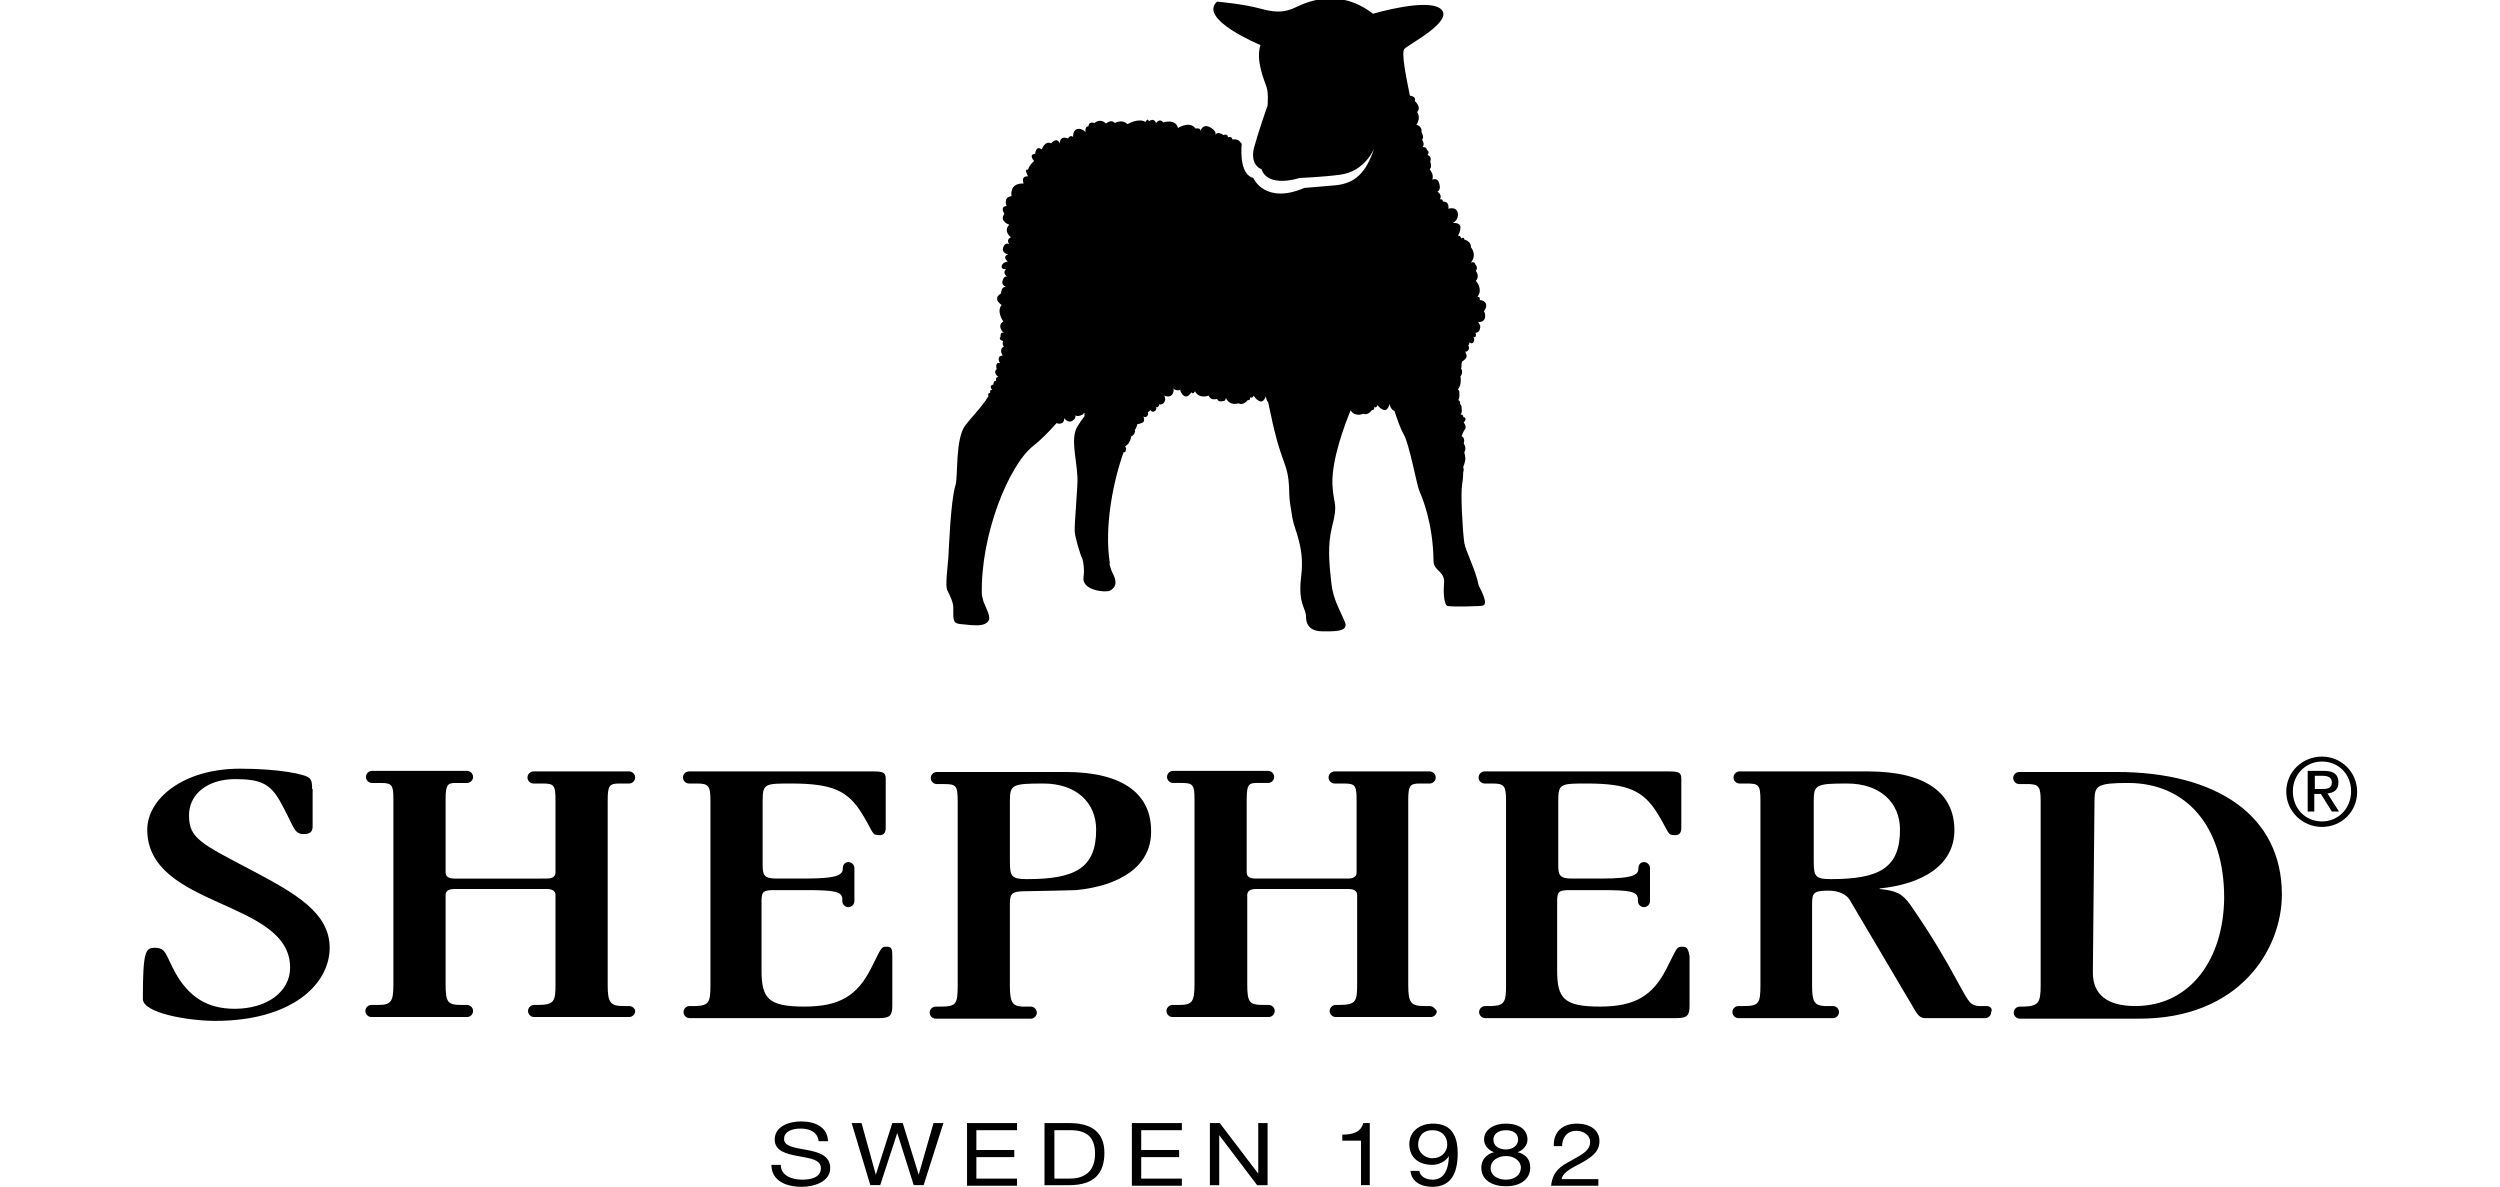 <?xml version="1.0" encoding="utf-8"?>
<!-- Generator: Adobe Illustrator 24.2.0, SVG Export Plug-In . SVG Version: 6.00 Build 0)  -->
<svg version="1.0"
	 id="svg2" inkscape:output_extension="org.inkscape.output.svg.inkscape" inkscape:version="0.46" sodipodi:docname="Adidas-logo.svg" sodipodi:version="0.32" xmlns:cc="http://creativecommons.org/ns#" xmlns:dc="http://purl.org/dc/elements/1.1/" xmlns:inkscape="http://www.inkscape.org/namespaces/inkscape" xmlns:rdf="http://www.w3.org/1999/02/22-rdf-syntax-ns#" xmlns:sodipodi="http://sodipodi.sourceforge.net/DTD/sodipodi-0.dtd" xmlns:svg="http://www.w3.org/2000/svg"
	 xmlns="http://www.w3.org/2000/svg" xmlns:xlink="http://www.w3.org/1999/xlink" x="0px" y="0px" viewBox="0 0 455 216"
	 enable-background="new 0 0 455 216" xml:space="preserve">
<g>
	<g>
		<path d="M149,207.7c-0.2-1.6-1.5-2.3-3.3-2.3c-1.5,0-3,0.5-3,1.9c0,1.4,2.1,1.6,4.2,2c2.1,0.4,4.2,1,4.2,3.3
			c0,2.4-2.8,3.4-5.2,3.4c-3,0-5.5-1.2-5.5-4h1.7c0,1.9,1.9,2.7,3.9,2.7c1.6,0,3.4-0.4,3.4-2.1c0-1.6-2.1-1.8-4.2-2.2
			c-2.1-0.4-4.2-0.9-4.2-3c0-2.3,2.4-3.3,4.8-3.3c2.7,0,4.8,1.1,4.9,3.6H149z"/>
		<path d="M168.1,215.7h-1.8l-3-9.5h0l-3.1,9.5h-1.8l-3.4-11.3h1.8l2.6,9.4h0l3-9.4h1.9l2.9,9.4h0l2.7-9.4h1.8L168.1,215.7z"/>
		<path d="M176,204.4h9.1v1.3h-7.4v3.6h6.9v1.3h-6.9v3.9h7.4v1.3H176V204.4z"/>
		<path d="M190.1,204.4h4.5c4.1,0,6.4,1.7,6.4,5.4c0,3.8-1.9,5.9-6.4,5.9h-4.5V204.4z M191.9,214.5h2.9c1.2,0,4.5-0.3,4.5-4.5
			c0-2.7-1.2-4.3-4.4-4.3h-3V214.5z"/>
		<path d="M206,204.4h9.1v1.3h-7.4v3.6h6.9v1.3h-6.9v3.9h7.4v1.3H206V204.4z"/>
		<path d="M220.1,204.4h1.9l7,9.2h0v-9.2h1.7v11.3h-1.9l-6.9-9.1h0v9.1h-1.7V204.4z"/>
		<path d="M249.3,215.7h-1.6v-8.1h-3.4v-1.1c1.8,0,3.4-0.4,3.8-2.1h1.2V215.7z"/>
		<path d="M258.3,213c0.1,1.1,1.2,1.7,2.4,1.7c1.9,0,2.9-1.4,3-4.3l0,0c-0.6,1-1.8,1.6-3,1.6c-2.7,0-4.2-1.5-4.2-3.8
			c0-2.2,1.8-3.7,4.3-3.7c2.4,0,4.5,1.1,4.5,5.4c0,3.9-1.4,6.1-4.6,6.1c-2.2,0-3.8-1-4-2.9H258.3z M260.7,205.7
			c-1.9,0-2.6,1.3-2.6,2.7c0,1.2,1.1,2.4,2.6,2.4c1.6,0,2.7-1.1,2.7-2.5C263.4,206.9,262.5,205.7,260.7,205.7z"/>
		<path d="M274,204.5c2.9,0,4,1.4,4,2.9c0,1-0.7,1.9-1.8,2.3c1.6,0.4,2.3,1.4,2.3,2.8c0,2.2-1.9,3.4-4.4,3.4c-2.5,0-4.5-1.1-4.5-3.4
			c0-1.3,0.8-2.4,2.3-2.8c-1.1-0.4-1.8-1.3-1.8-2.3C270.1,205.5,272,204.5,274,204.5z M274.1,214.7c1.6,0,2.7-0.9,2.7-2.2
			c0-1.2-1.2-2.1-2.7-2.1c-1.6,0-2.8,0.9-2.8,2.2C271.3,213.9,272.5,214.7,274.1,214.7z M274.1,209.2c1.2,0,2.2-0.7,2.2-1.8
			c0-1.1-0.9-1.7-2.2-1.7c-1.3,0-2.3,0.6-2.3,1.7C271.8,208.6,272.8,209.2,274.1,209.2z"/>
		<path d="M282.8,208.5c-0.1-2.3,1.4-4,4.2-4c2.3,0,4.1,1.1,4.1,3.2c0,2-1.6,3-3.2,3.9c-1.6,0.9-3.4,1.6-3.7,3h6.7v1.2h-8.6
			c0.3-2.7,1.8-3.6,3.7-4.6c2.2-1.2,3.4-1.9,3.4-3.4c0-1.2-1.2-2-2.5-2c-1.8,0-2.6,1.4-2.6,2.8H282.8z"/>
	</g>
	<g>
		<path d="M56.8,143.6c0-0.9,0-1.5-0.5-2c-0.7-0.7-5.6-1.7-12.6-1.7c-10.4,0-16.9,5.5-16.9,11.1c0,14.3,26,12.7,26,25.1
			c0,4.4-4.2,7.5-10.1,7.5c-5,0-8.3-2.2-10.7-6.4c-1.9-3.4-1.7-4.7-3.8-4.7c-1.7,0-2.2,0.5-2.2,9.3c0,2.6,8.3,4,13.2,4
			c13.8,0,20.8-6.6,20.8-13.3c0-6.4-6.3-9.9-13.8-13.9c-9.7-5.1-11.8-6-11.8-10.2c0-3.9,3.4-6.6,8.4-6.6c4.5,0,6.3,0.8,8.1,3.9
			c2.7,4.8,2.5,6.1,4.4,6.1c1.1,0,1.6-0.4,1.6-1.4v-6.9V143.6z"/>
		<path fill-rule="evenodd" clip-rule="evenodd" d="M385.2,140.5c-7.8,0-12.3,0-16.5,0c0,0,0,0,0,0h-1.2c-0.6,0-1.1,0.5-1.1,1.1
			c0,0.6,0.5,1.1,1.1,1.1h1.9c1.7,0.1,2,0.6,2,3.1v33.5c0,3.2-0.4,3.8-3,3.9h-0.8c-0.6,0-1.1,0.5-1.1,1.1c0,0.6,0.5,1.1,1.1,1.1h4.4
			c0,0,0,0,0,0c1.1,0,2.7,0,5.3,0c3.7,0,7.6,0,11.8,0c18.6,0.1,26.2-12.7,26.2-22.6C415.3,148.4,403.4,140.5,385.2,140.5z
			 M388.6,183.1c-5.1,0-7.7-2.1-7.7-6.1l0.3-31.3c0-2.7,0.5-3.2,6.1-3.2c10.7,0,17.5,8,17.5,20.9
			C404.7,174.5,398.7,183.1,388.6,183.1z"/>
		<path fill-rule="evenodd" clip-rule="evenodd" d="M361.6,183.1h-1.4c-0.4,0-0.8-0.1-1.2-0.3c-1.5-0.8-3.2-6.4-11.3-18.1
			c-1.5-2.1-2.6-2.6-5.6-2.9v-0.1c7.9-0.8,13.6-4.3,13.6-10.6c0-6.6-5-10.7-15.7-10.7c-5.7,0-9.5,0-14.7,0c-2.2,0-3.3,0-4.3,0
			c0,0,0,0,0,0h-4.4c-0.6,0-1.1,0.5-1.1,1.1c0,0.6,0.5,1.1,1.1,1.1h1.2c2.3,0,2.6,0.2,2.6,3.2v33.5c0,3.3-0.3,3.8-3,3.8h-1
			c-0.6,0-1.1,0.5-1.1,1.1c0,0.6,0.5,1.1,1.1,1.1h4.4c0,0,0,0,0,0c1.2,0,2.7,0,5.3,0h3.1c0,0,0,0,0,0h4.4c0.6,0,1.1-0.5,1.1-1.1
			c0-0.6-0.5-1.1-1.1-1.1h-1.5c-1.9-0.1-2.3-0.8-2.3-3.8v-14.8c0-2,0.3-2.4,3-2.4c1.9,0,3.2,0.7,3.8,1.6l12,20.3
			c0.6,1,1.1,1.3,1.8,1.3h4.6c1.6,0,2.4,0,3.4,0h2.9c0.6,0,1.1-0.5,1.1-1.1C362.7,183.6,362.2,183.1,361.6,183.1z M333.2,160
			c-2.8,0-3.1-0.5-3.1-3.2v-11.1c0-2.9,0.5-3.1,6.1-3.1c5.9,0,9.6,3.4,9.6,8.4C345.8,158,342,160,333.2,160z"/>
		<path fill-rule="evenodd" clip-rule="evenodd" d="M306.1,172.3c-1,0-0.9,0.3-2.8,4c-2.5,4.9-5.7,6.9-12.1,6.9
			c-6.6,0-7.8-1.5-7.8-6.6v-12.5c0-1.9,0.3-2.1,2.5-2.1c2.2,0,3.1,0,5.6,0c5.4,0,6.4,0.3,6.6,1.5v0.5c0,0.6,0.5,1.1,1.1,1.1
			c0.6,0,1.1-0.5,1.1-1.1v-6c0-0.6-0.5-1.1-1.1-1.1c-0.6,0-1,0.5-1,1c0,0,0,0,0,0c0,1.2-0.4,2-6.9,2c-1.8,0-1.8,0-5.1,0
			c-2.4,0-2.6-0.6-2.6-2.6v-11.6c0-3.1,0.5-3.1,5.2-3.1c7.5,0,10.3,1.3,12.9,5.5c2.2,3.6,1.7,3.9,3.2,3.9c0.7,0,1.1-0.4,1.1-1.3v-9
			c0-1.1-0.5-1.3-2.2-1.3c-2.8,0-7.4,0-17.6,0c-12.4,0-12.8,0-13.7,0c-0.2,0-0.4,0-0.6,0h-1.7c-0.6,0-1.1,0.5-1.1,1.1
			c0,0.6,0.5,1.1,1.1,1.1h1.5c2.1,0,2.4,0.5,2.4,3.1v33.6c0,3.1-0.3,3.7-2.6,3.8h-1.2c-0.6,0-1.1,0.5-1.1,1.1c0,0.6,0.5,1.1,1.1,1.1
			h4.4c0,0,0,0,0,0c4.7,0,10.4,0,13.2,0h17.2c2,0,2.4-0.5,2.4-2.3v-9C307.2,172.5,307,172.3,306.1,172.3z"/>
		<path fill-rule="evenodd" clip-rule="evenodd" d="M260.2,183.1h-1c-2.4,0-2.9-0.6-2.9-3.8v-33.6c0-2.7,0.3-3.1,2.1-3.1h1.8
			c0.6,0,1.1-0.5,1.1-1.1c0-0.6-0.5-1.1-1.1-1.1h-4.4c0,0,0,0,0,0h-8.5c0,0,0,0,0,0h-4.4c-0.6,0-1.1,0.5-1.1,1.1
			c0,0.6,0.5,1.1,1.1,1.1h1.7c2.1,0,2.3,0.4,2.3,3.1v13.1c0,0.7-0.5,1.1-1.6,1.1h-16.8c-1.1,0-1.6-0.4-1.6-1.1v-13.2
			c0-2.7,0.3-3.1,1.8-3.1h2.1c0.6,0,1.1-0.5,1.1-1.1c0-0.6-0.5-1.1-1.1-1.1h-4.4c0,0,0,0,0,0c-0.9,0-2,0-3.6,0c-2.4,0-3.9,0-4.9,0
			c0,0,0,0,0,0h-4.4c-0.6,0-1.1,0.5-1.1,1.1c0,0.6,0.5,1.1,1.1,1.1h1.6c2.1,0,2.3,0.4,2.3,3.1v33.5c0,3.2-0.4,3.8-2.8,3.8h-1.2
			c-0.6,0-1.1,0.5-1.1,1.1c0,0.6,0.5,1.1,1.1,1.1h4.4c0,0,0,0,0.1,0c1.1,0,2.6,0,4.8,0c1.7,0,2.8,0,3.8,0c0,0,0,0,0,0h4.4
			c0.6,0,1.1-0.5,1.1-1.1c0-0.6-0.5-1.1-1.1-1.1h-0.9c0,0,0,0,0,0c-2.6,0-3-0.4-3-3.8v-16.2c0-0.7,0.5-1.1,1.6-1.1h16.8
			c1.1,0,1.6,0.4,1.6,1.1v16.2c0,3.2-0.2,3.8-3.4,3.8h-0.5c-0.6,0-1.1,0.5-1.1,1.1c0,0.6,0.5,1.1,1.1,1.1h4.4c0,0,0,0,0,0
			c1,0,2.4,0,4.2,0c2.1,0,3.4,0,4.3,0c0,0,0,0,0,0h4.4c0.6,0,1.1-0.5,1.1-1.1C261.2,183.6,260.8,183.1,260.2,183.1z"/>
		<path fill-rule="evenodd" clip-rule="evenodd" d="M114.5,183.1h-1c-2.4,0-2.9-0.6-2.9-3.8v-33.6c0-2.7,0.3-3.1,2.1-3.1h1.8
			c0.6,0,1.1-0.5,1.1-1.1c0-0.6-0.5-1.1-1.1-1.1H110c0,0,0,0,0,0h-8.5c0,0,0,0,0,0h-4.4c-0.6,0-1.1,0.5-1.1,1.1
			c0,0.6,0.5,1.1,1.1,1.1h1.7c2.1,0,2.3,0.4,2.3,3.1v13.1c0,0.7-0.5,1.1-1.6,1.1H82.7c-1.1,0-1.6-0.4-1.6-1.1v-13.2
			c0-2.7,0.3-3.1,1.8-3.1H85c0.6,0,1.1-0.5,1.1-1.1c0-0.6-0.5-1.1-1.1-1.1h-4.4c0,0,0,0,0,0c-0.9,0-2,0-3.6,0c-2.4,0-3.9,0-4.9,0
			c0,0,0,0,0,0h-4.4c-0.6,0-1.1,0.5-1.1,1.1c0,0.6,0.5,1.1,1.1,1.1h1.6c2.1,0,2.3,0.4,2.3,3.1v33.5c0,3.2-0.4,3.8-2.8,3.8h-1.2
			c-0.6,0-1.1,0.5-1.1,1.1c0,0.6,0.5,1.1,1.1,1.1H72c0,0,0,0,0.1,0c1.1,0,2.6,0,4.8,0c1.7,0,2.8,0,3.8,0c0,0,0,0,0,0H85
			c0.6,0,1.1-0.5,1.1-1.1c0-0.6-0.5-1.1-1.1-1.1h-0.9c-2.6,0-3-0.4-3-3.8v-16.2c0-0.7,0.5-1.1,1.6-1.1h16.8c1.1,0,1.6,0.4,1.6,1.1
			v16.2c0,3.2-0.2,3.8-3.4,3.8h-0.5c-0.6,0-1.1,0.5-1.1,1.1c0,0.6,0.5,1.1,1.1,1.1h4.4c0,0,0,0,0,0c1,0,2.4,0,4.2,0
			c2.1,0,3.4,0,4.3,0c0,0,0,0,0,0h4.4c0.6,0,1.1-0.5,1.1-1.1C115.6,183.6,115.1,183.1,114.5,183.1z"/>
		<path d="M422.6,137.7c3.5,0,6.4,2.8,6.4,6.4c0,3.7-2.9,6.4-6.4,6.4c-3.5,0-6.5-2.8-6.5-6.4C416.1,140.4,419.1,137.7,422.6,137.7z
			 M422.6,149.5c3,0,5.3-2.4,5.3-5.5c0-3.1-2.3-5.4-5.3-5.4c-3,0-5.3,2.4-5.3,5.4C417.3,147.2,419.6,149.5,422.6,149.5z
			 M420.1,140.3h2.9c1.8,0,2.6,0.7,2.6,2.1c0,1.4-0.9,1.9-2,2l2.1,3.3h-1.3l-2-3.2h-1.2v3.2h-1.2V140.3z M421.2,143.6h1.2
			c1,0,2,0,2-1.2c0-1-0.9-1.2-1.6-1.2h-1.5V143.6z"/>
		<path fill-rule="evenodd" clip-rule="evenodd" d="M193.9,140.5c-5.7,0-9.5,0-14.7,0c-2.1,0-3.3,0-4.3,0c0,0,0,0,0,0h-4.4
			c-0.6,0-1.1,0.5-1.1,1.1c0,0.6,0.5,1.1,1.1,1.1h1.2c2.3,0,2.6,0.2,2.6,3.2v33.5c0,3.3-0.3,3.8-3,3.8h-1c-0.6,0-1.1,0.5-1.1,1.1
			c0,0.6,0.5,1.1,1.1,1.1h4.4c0,0,0,0,0,0c1.2,0,2.7,0,5.3,0h7.6c0.6,0,1.1-0.5,1.1-1.1c0-0.6-0.5-1.1-1.1-1.1h-1.6
			c-1.8-0.1-2.2-0.9-2.2-3.8v-14.8c0-2,0.3-2.4,3-2.4c1.9,0,9.1-0.2,9.1-0.2c7.9-0.8,13.6-4.3,13.6-10.6
			C209.6,144.6,204.5,140.5,193.9,140.5z M186.9,160c-2.8,0-3.1-0.5-3.1-3.2v-11.1c0-2.9,0.5-3.1,6.1-3.1c5.9,0,9.6,3.4,9.6,8.4
			C199.5,158,195.7,160,186.9,160z"/>
		<path fill-rule="evenodd" clip-rule="evenodd" d="M161.3,172.3c-1,0-0.9,0.3-2.8,4c-2.5,4.9-5.7,6.9-12.1,6.9
			c-6.6,0-7.8-1.5-7.8-6.6v-12.5c0-1.9,0.3-2.1,2.5-2.1c2.2,0,3.1,0,5.6,0c5.4,0,6.4,0.3,6.6,1.5v0.5c0,0.6,0.5,1.1,1.1,1.1
			c0.6,0,1.1-0.5,1.1-1.1v-6c0-0.6-0.5-1.1-1.1-1.1c-0.6,0-1,0.5-1,1c0,0,0,0,0,0c0,1.2-0.4,2-6.9,2c-1.8,0-1.8,0-5.1,0
			c-2.4,0-2.6-0.6-2.6-2.6v-11.6c0-3.1,0.5-3.1,5.2-3.1c7.5,0,10.3,1.3,12.9,5.5c2.2,3.6,1.7,3.9,3.2,3.9c0.7,0,1.1-0.4,1.1-1.3v-9
			c0-1.1-0.5-1.3-2.2-1.3h-31.4c-0.2,0-0.4,0-0.5,0h-1.7c-0.6,0-1.1,0.5-1.1,1.1c0,0.6,0.5,1.1,1.1,1.1h1.5c2.1,0,2.4,0.5,2.4,3.1
			v33.6c0,3.1-0.3,3.7-2.6,3.8h-1.2c-0.6,0-1.1,0.5-1.1,1.1c0,0.6,0.5,1.1,1.1,1.1h4.4c0,0,0,0,0,0c4.7,0,10.4,0,13.2,0H160
			c2,0,2.4-0.5,2.4-2.3v-9C162.4,172.5,162.2,172.3,161.3,172.3z"/>
	</g>
	<path d="M270.4,56.1c0.5-1.4-1.1-1.5-1.1-1.5c0.2-0.6-0.4-0.6-0.4-0.6c1.1-1.4-0.3-2.9-0.3-2.9c0.8-0.8,0-1.8,0-1.8
		c0.5-0.6-0.1-1.2-0.1-1.2c-0.1-0.6-0.8-0.3-0.8-0.3c1.2-1.5,0-2.8,0-2.8c0.1-1.1-1.2-1.4-1.2-1.4c0-0.6-0.6-0.2-0.6-0.2
		c0-0.4-0.3-0.5-0.5-0.5c0,0,0,0,0-0.1c0.1-0.2,0.4-0.7,0.4-1.4c0-1-1.4-0.8-1.4-0.8s1.2-0.6,0.9-1.9c-0.3-1.2-1.7-0.7-1.7-0.7
		c0.2-1.5-1-1.3-1-1.3c0-0.6-0.5-0.4-0.5-0.4c0.4-1-0.5-1.4-0.5-1.4c0.8-0.4,0.3-1.6,0.3-1.6c-0.2-0.9-1-0.7-1.2-0.6
		c0,0,0-0.1,0-0.1c0.3-0.9-0.5-1.8-0.5-1.8c0.5-0.4,0.1-1.4,0.1-1.4c0.4-0.9-0.5-1.2-0.5-1.2c0.5-0.6-0.1-0.9-0.1-0.9
		c-0.1-0.7-0.8-0.5-0.8-0.5c0.5-0.6-0.1-1.4-0.1-1.4c0.5-0.3-0.1-1.4-0.1-1.4c0.2-1-0.9-1.3-0.9-1.3c0.9-1.4,0.1-2.3,0.1-2.3
		c0.9-0.9-0.4-2-0.4-2c0.2-0.8-0.5-0.9-0.9-1c-0.7-3.4-1.6-7.9-1-8.5c0.7-0.8,9-5,6.7-7.2c-2.3-2.2-12.4,0.8-12.4,0.8
		c-7.2-5.5-13.7-1.2-14.7-0.9c-1.1,0.4-2.5,0.9-5.7,0c-3.2-0.9-8-1.3-8-1.3c-3.5,3.2,7.9,7.9,7.9,7.9c-0.9,2.8,0.7,6.4,1.1,7.6
		c0.4,1.1,0.2,3.4,0.2,3.4s-1.6,4.5-2.5,7.8l0,0c-0.7,3.2,1.4,3.8,1.4,3.8c1.2,3.5,6.9,1.6,6.9,1.6s4.5-0.2,7.4-0.6
		c4.6-0.6,6.2-4.8,6.2-4.8c-1.5,4.6-3.6,6.3-6.8,6.7c-0.9,0.1-5.9,0.5-5.9,0.5c-7.2,3.1-9.3-1.8-9.3-1.8c-2.2-0.6-2.3-4.2-2.1-6.3
		c0,0-0.1,0-0.1,0c-0.5-1-1.6-0.7-1.6-0.7c-0.1-0.7-0.8-0.4-0.8-0.4c-0.1-0.8-0.8-0.4-0.8-0.4c-1-0.7-1.4-0.3-1.5,0
		c0.1-0.3,0.1-0.8-0.9-1.4c-1.4-0.8-1.8,0.6-1.8,0.6c0-0.6-0.9-0.4-0.9-0.4c-1.1-1.5-3.2-0.1-3.2-0.1c-0.5-1.8-2.7-1-2.7-1
		c-0.6-0.9-1.3,0.1-1.3,0.1c-0.4-1.1-1.3-0.3-1.3-0.3c-0.2-0.8-0.6,0.1-0.6,0.1c-1.3-0.8-3.3,0.4-3.3,0.4c-1-1-2.3-0.2-2.3-0.2
		c-0.7-0.8-1.6,0.1-1.6,0.1c-1.1-1.1-2.1-0.1-2.1-0.1c-1.1-0.4-1.1,0.6-1.1,0.6c-0.8,0-0.5,1.2-0.5,1.2c0-0.3-0.6-0.6-0.6-0.6
		c-1.8-0.7-1.7,1.3-1.7,1.3c-0.6-0.4-0.9,0.3-0.9,0.3c-1.6-0.6-1.5,0.9-1.5,0.9c-0.6-1.3-1.6,0-1.6,0c-1.1-0.6-1.7,1.1-1.7,1.1
		c-1.1-0.8-1.2,0.8-1.2,0.8c-1.3,0.1-0.2,1.3-0.2,1.3c-1,0.9-1.1,1.6-1.1,1.6c-0.8-0.3,0,1.2,0,1.2c-1.4-0.1-0.8,1.3-0.8,1.3
		c-2.7-0.1-2.2,2.3-2.2,2.3c-1.6,0.2-0.9,1.8-0.9,1.8c-1.3,0.1-0.4,1.4-0.4,1.4c-1,1.4,0.9,2,0.9,2c-1.2,1.2,0.3,2.3,0.3,2.3
		c-1,0.4-0.3,1.3-0.3,1.3s-0.7-0.6-1.1,0.5c-0.4,1.1,0.9,1.3,0.9,1.3c-1.2,0.4-0.1,1.3-0.1,1.3s-0.9,0.1-1.1,0.8
		c-0.1,0.7,0.8,0.6,0.8,0.6c-0.8,0.8,0.3,1.4,0.3,1.4s-0.6-0.4-0.9,0.6c-0.4,1,0.8,1.3,0.8,1.3c-1.1-0.4-1.1,1.1-1.1,1.1
		c-1.7,1,0.1,2.1,0.1,2.1c-1,1.2,0.3,3,0.3,3c-1.3,0.9,0.1,2.1,0.1,2.1c-0.7-0.3-0.6,0.7-0.6,0.7c-0.5,0.5,0.5,0.8,0.5,0.8
		c-0.3,0.5,0.1,1,0.1,1c-1,0.5-0.2,1.6-0.2,1.6c-1.3,0.1-0.5,1.4-0.5,1.4c-1-0.3-0.6,1.1-0.6,1.1c-0.7,0.5,0.1,1.3,0.3,1.4
		c0,0,0,0,0,0c-0.6,0-0.4,0.7-0.4,0.7c-0.5-0.1-0.5,0.7-0.5,0.7c-0.8,0.1-0.4,0.8-0.2,1c0,0,0,0,0,0c-0.5-0.2-0.4,0.5-0.4,0.5
		c-0.4,0-0.4,0.4-0.3,0.6c-0.1,0.1-0.1,0.2-0.2,0.3c-0.1,0.1-0.2,0.3-0.3,0.5c-1.4,1.9-2.8,3.3-3.7,4.5c-1.9,2.5-1.3,9.4-1.8,10.9
		c-0.9,2.9-1.2,11.7-1.3,13.2c-0.1,1.4-0.6,5.2-0.2,5.9c0.4,0.8,1.2,2.4,1.1,3.3c0,0.3,0,0.6,0,0.9c0,1.6,0.2,1.9,1.5,2
		c2.1,0.2,4.4,0.6,5-0.8c0.3-0.7-0.8-2.7-1-3.3l-0.3-1.2c-0.3-10.9,4.9-23.6,9.3-27.1c1.4-1.1,2.9-2.6,4.3-4.2c0.4,0.2,0.7,0.1,1,0
		c0.4-0.2,0.4-0.9,0.4-0.9s0.7,1.1,1.6,0.4c0.4-0.3,0.5-0.6,0.4-0.9c0.2,0.1,0.5,0.2,1,0c0.4-0.1,0.5-0.3,0.6-0.5
		c0,0.1,0.1,0.1,0.1,0.1c-0.1,0.2,0,0.4,0,0.5c-0.5,0.7-1,1.4-1.3,1.9c-1.3,2.2-0.2,5.5,0,9.3c0.1,1.2-0.6,8.7-0.5,9.9
		c0.1,1.1,1,4.2,1.4,4.9c0.2,0.8,0.4,2,0.2,3.3c-0.4,2.5,4.1,2.9,4.8,2.5c1.5-0.8,1.1-2.1,0.4-3.4c-0.2-0.4-0.3-0.9-0.5-1.5
		c0.1,0,0.1,0,0.1,0c-1.1-6.9,0.7-15.3,2.5-20.3c0.4,0.1,0.4-0.4,0.4-0.4c0.1-0.3,0-0.5-0.1-0.6c0,0,0-0.1,0-0.1
		c0.9-0.4,1.1-1.8,1.1-1.8s0.4-0.1,0.6-0.6c0.2-0.5,0-0.5,0-0.5c0.3-0.3,0.5-1.1,0.5-1.1s0.8-0.1,1.1-0.4c0.3-0.3,0-1,0-1
		s0.4,0.3,0.7-0.1c0.3-0.4,0.1-0.7,0.1-0.7c0.5-0.2,0.4-0.4,0.4-0.4s0.4,0.6,0.9,0.2c0.5-0.4,0.1-0.8,0.1-0.8s0.3,0.3,0.5,0
		c0.3-0.3,0.1-0.4,0.1-0.4c0.7,0.1,0.9-0.2,1.1-0.6c0.2-0.3-0.1-1-0.1-1s1.2,0.6,1.6-0.5c0.2-0.5,0.1-0.8-0.1-1c0,0,0,0,0,0
		c0.1,0.1,0.2,0.3,0.4,0.4c0.5,0.2,0.8,0.2,1,0c0,0.2,0.1,0.5,0.4,0.9c0.9,1,1.6-0.4,1.6-0.4c0.4,0.5,0.7-0.2,0.7-0.2
		c0.7,1.5,2.5,0.8,2.5,0.8c0.3,1,1.5,0.6,1.5,0.6c0.3,0.7,1,0.4,1,0.4c0.6,0.1,0.6-0.6,0.6-0.6c0.7,1.6,2.3,1,2.3,1
		c0.9,0.5,1.7-0.6,1.7-0.6c0.5,0.2,0.4-0.5,0.4-0.5c0.4,0.3,0.7-0.3,0.7-0.3s0.2,0.6,1,1c0.8,0.4,1.2-0.9,1.2-0.9s0,0.7,0.4,1.1
		c0.4,1.7,0.7,3.4,1.1,5c1.5,6.2,2.5,6.4,2.7,10.3c0.1,2.9,0,1.9,0.6,5.7c0.4,2.4,2.3,5.4,1.6,10.8c-0.6,5,0.9,5.6,0.9,7.3
		c0,1.8,1.2,2.6,2.9,2.6c1.8,0,4.9,0.2,4.2-1.6c-0.8-2-2.2-4.2-2.5-7.2c-0.4-3.5-0.7-6.9,0.1-10.1c1.2-4.7,0.3-3.8,0.1-7.8
		c-0.2-4.6,2.4-11.3,3.3-13.5c0.9,1.3,2.3,0.6,2.3,0.6c0.9,0.4,1.6-0.7,1.6-0.7c0.5,0.1,0.4-0.5,0.4-0.5c0.5,0.2,0.6-0.4,0.6-0.4
		s0.3,0.6,1.1,0.9c0.8,0.3,1.1-1.1,1.1-1.1s0.1,1,0.9,1.3c0.4,1.3,1.1,3.3,1.7,4.3c1,1.8,2.3,8.9,2.8,10.2c0.5,1.2,2.5,5.7,2.6,12.8
		c0,1.9,2.2,1.8,1.9,4.2c-0.1,0.9-0.1,3.9,0.7,4c1.6,0.2,5.6,0,5.6,0c0.9-0.1,2.1,0.3,0-3.8c-0.5-2.7-2.4-6.3-2.6-7.7
		c-0.3-2-0.7-8.9-0.4-10.6c0.1-0.6,0.2-1.4,0.2-2.3c0.2-0.3,0-0.9,0-0.9c0.3-0.7,0.4-1.4,0.4-1.4c0-0.4-0.2-1.3-0.2-1.3
		c0.5-0.7-0.1-1.6-0.1-1.6c0.3-1.1-0.4-1.3-0.4-1.3c0.3-0.8,0.5-1.1,0.5-1.1c0.6-0.5-0.1-1.4-0.1-1.4c0.8-0.9-0.1-1-0.1-1
		c0.1-0.4-0.5-0.5-0.5-0.5c0.4-0.3,0.2-1.1,0.2-1.1c0.1-0.5-0.3-0.8-0.3-0.8c0.2-0.4-0.3-0.7-0.3-0.7c0.3-0.4,0.2-0.8,0.2-1.3
		c0-0.6-0.3-0.6-0.3-0.6c0.8-0.8,0.5-2.4,0.5-2.4s0.3-0.3,0.3-0.8c0-0.6-0.2-0.5-0.2-0.5c0.1-0.2,0.1-0.7,0.1-1
		c0-0.1,0.1-0.3,0.1-0.4c0.2-0.1,0.7-0.5,0.8-0.8c0.1-0.3-0.1-0.7-0.2-0.9c0,0,0-0.1,0-0.1c0.2,0,0.4,0,0.6-0.4
		c0.2-0.5-0.1-0.7-0.1-0.7c0,0,0,0,0,0c0.3-0.3,0.2-0.5,0.2-0.6c0,0,0,0,0,0c0.1,0.1,0.6,0.4,0.8-0.1c0.3-0.6-0.1-0.9-0.1-0.9
		s0.4,0.3,0.5-0.2c0.1-0.4-0.1-0.5-0.1-0.5c0.7-0.1,0.8-0.5,0.9-1c0.1-0.4-0.4-1-0.4-1s1.3,0.2,1.3-1.1c0-0.6-0.2-0.9-0.4-1
		C269.9,56.9,270.1,56.7,270.4,56.1z"/>
</g>
</svg>
